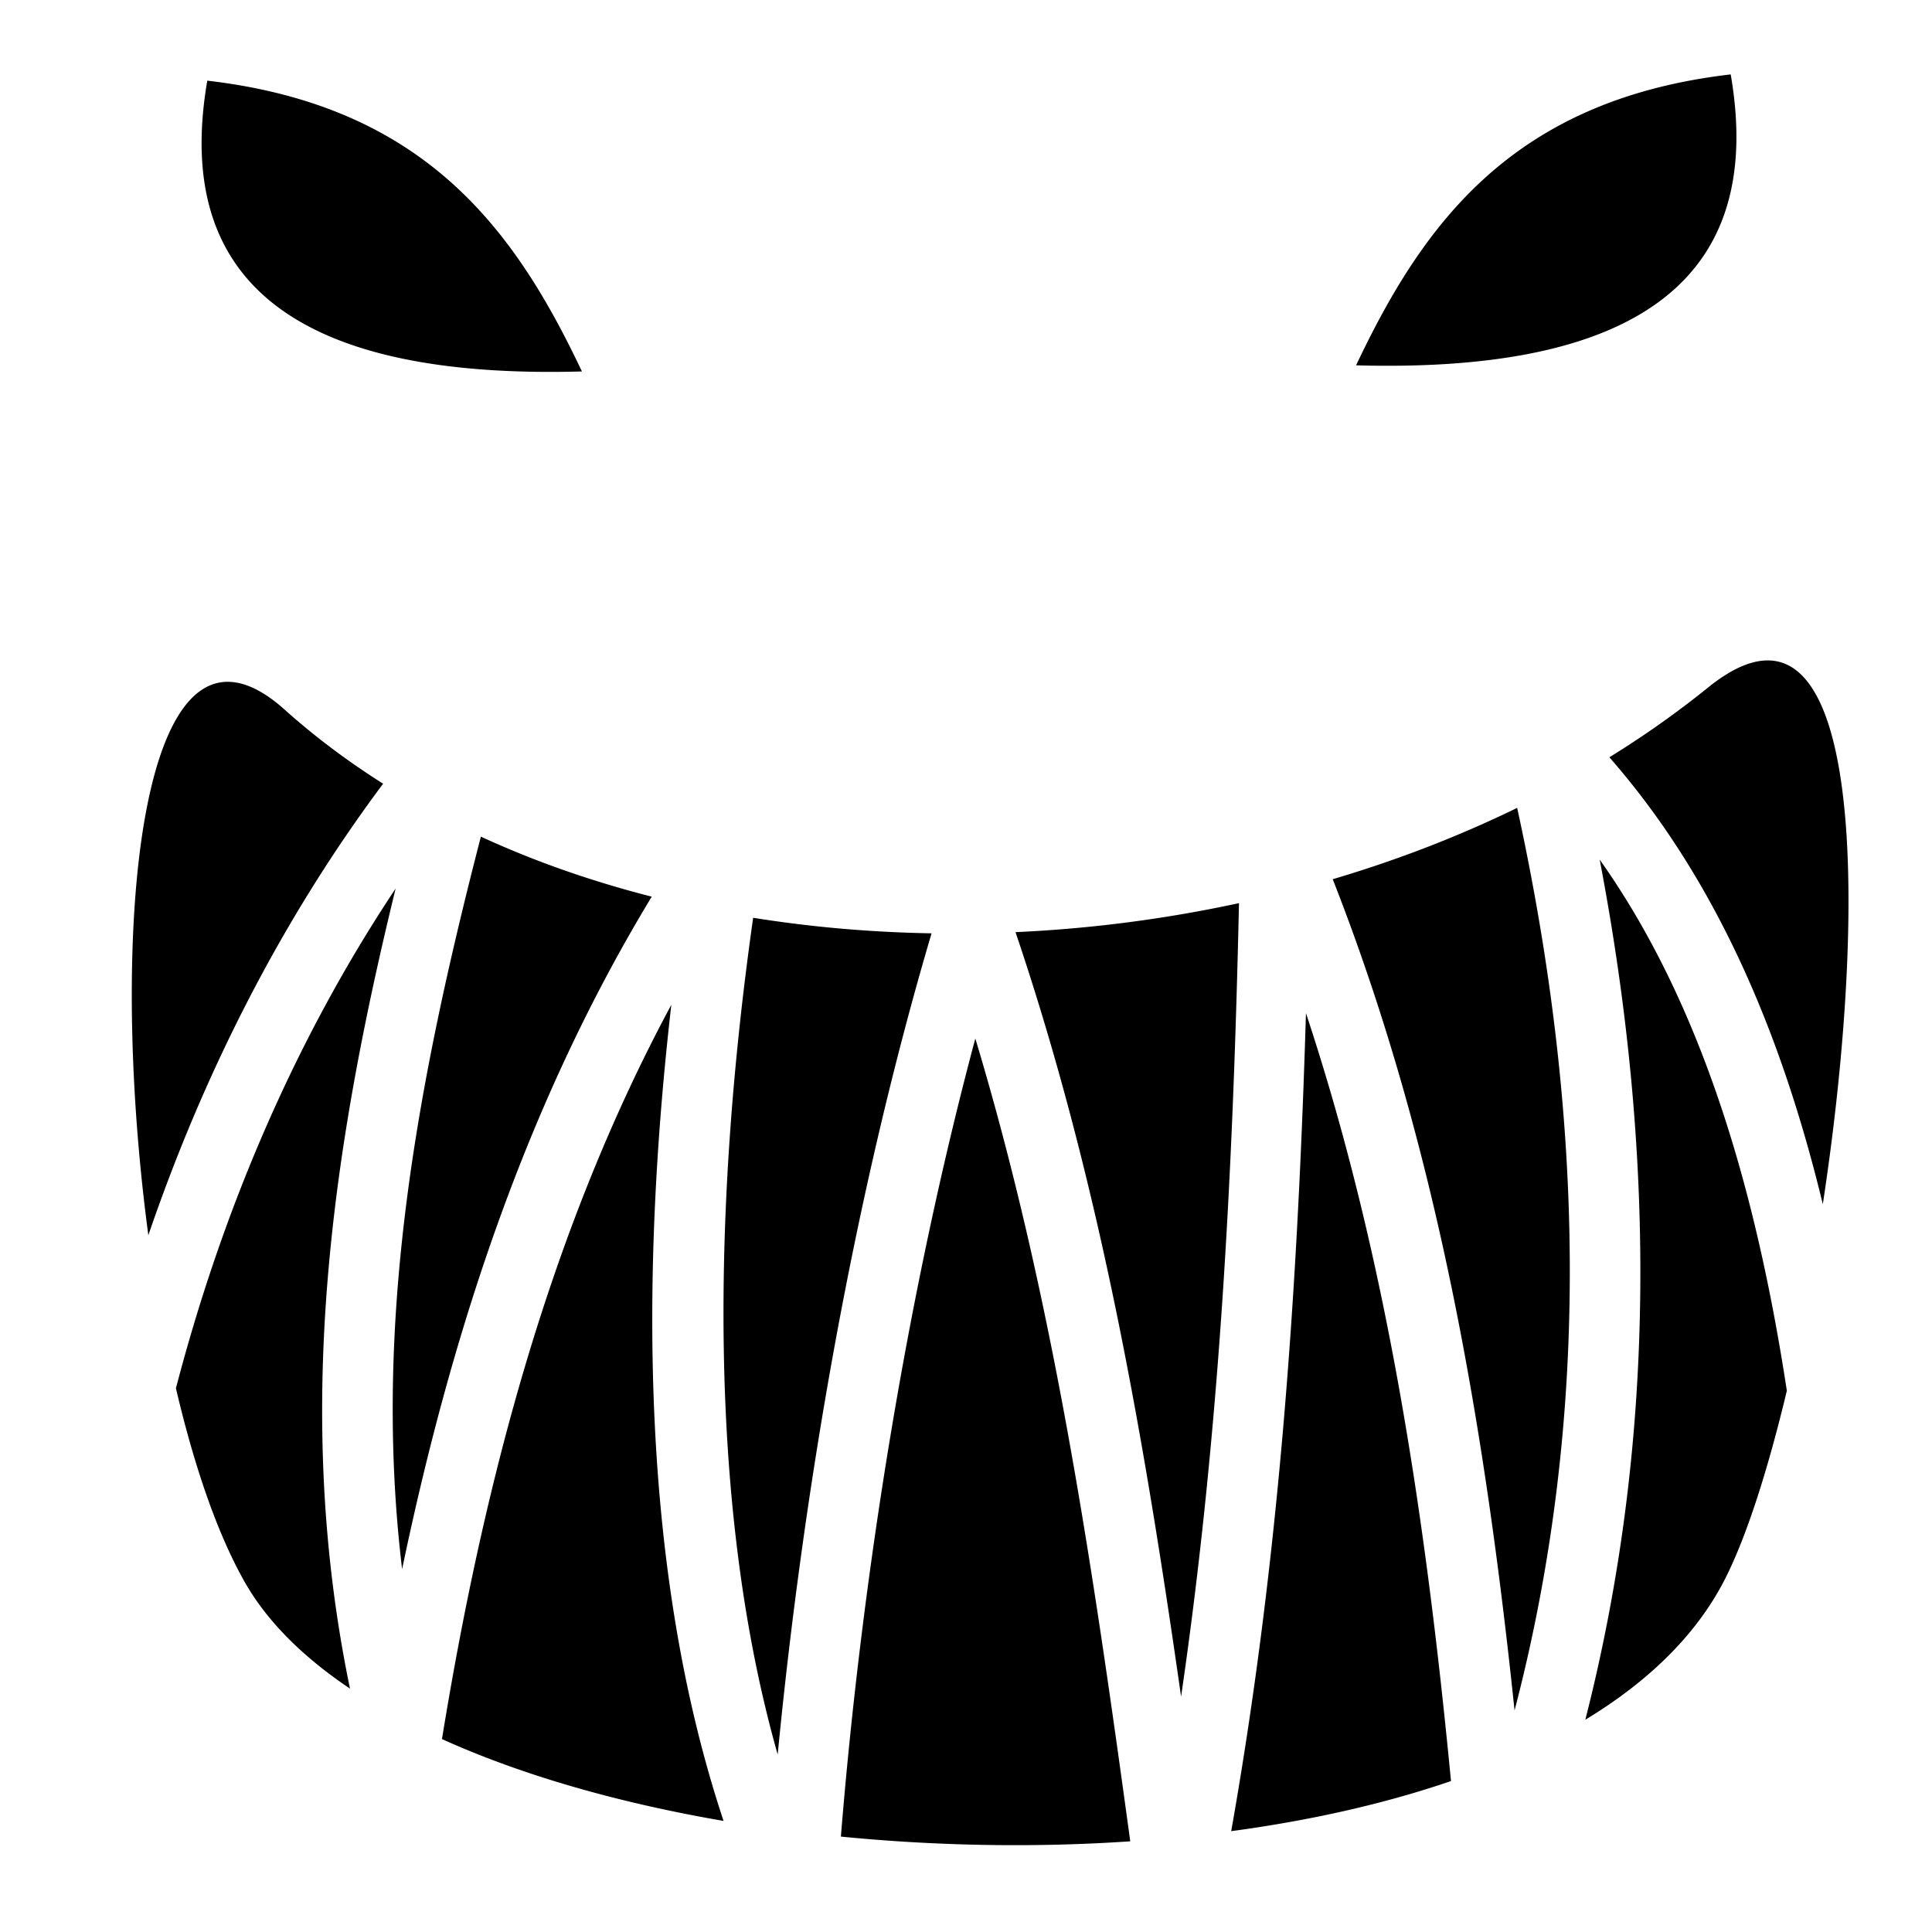 <?xml version="1.0" encoding="utf-8"?>
<!-- Generator: www.svgicons.com -->
<svg xmlns="http://www.w3.org/2000/svg" width="800" height="800" viewBox="0 0 512 512">
<path fill="currentColor" d="M458.656 19.72c-57.77 6.715-81.53 39.592-99.28 77.093c74.776 2.09 108.602-23.12 99.28-77.094zM54.937 21.374c-9.32 53.974 24.505 79.154 99.282 77.063c-17.752-37.5-41.512-70.346-99.282-77.063M467.844 175.03c-4.32.2-9.382 2.47-15.22 7.19c-8.233 6.657-16.966 12.814-26.124 18.468c28.704 32.76 45.837 74.055 56.563 118.437c10.61-69.51 11.1-145.308-15.22-144.094zM60.47 180.688c-25.47-.264-30.547 76.598-21.157 146.657c14.426-42.205 34.88-83.047 62.218-119.656c-9.302-5.88-18.05-12.415-26.093-19.625c-5.608-5.03-10.59-7.33-14.968-7.375zm341.592 33.407c-15.548 7.583-31.938 13.896-48.875 18.906c27.92 71.072 40.385 145.85 48.188 220.28c20.714-79.27 18.07-159.615.688-239.186zm-274.625 7.625c-16.893 65.397-28.75 128.586-20.874 194.124c13.266-63.588 33.256-123.988 66.156-178.22c-15.82-4.037-31.007-9.326-45.282-15.905zm296.5 6.093c14.383 75.347 15.57 152.055-3.812 227.937c16.663-10.085 29.597-22.548 37.156-37.563c5.687-11.294 11.303-28.935 16.25-49.625c-8.04-52.642-22.32-102.276-49.592-140.75zm-319.093 7.656c-27.066 40.656-46.15 86.125-58.22 132.436c4.792 20.483 10.948 38.554 18.282 51.438c5.968 10.483 15.548 19.897 27.844 28.156c-15.18-73.294-4.838-142.62 12.094-212.03m223.5 3.874a357 357 0 0 1-59.22 7.687c22.523 66.597 34.172 134.63 43.876 202.595c10.35-70.784 13.795-140.562 15.344-210.28zm-128.75 3.875c-10.376 73.08-12.596 154.426 6.5 221.75c6.98-71.93 20.608-149.46 40.78-217.626c-15.99-.28-31.828-1.637-47.28-4.125zm-21.688 23.06c-31.53 58.626-49.375 124.554-60.78 194.595c21.327 9.65 46.993 16.945 74.624 21.688c-21.974-66.086-22.11-144.102-13.844-216.282zm168.188 2.22c-2.162 71.314-6.807 143.27-19.813 216.78c20.76-2.794 40.505-7.197 58.25-13.28c-6.67-69.114-16.73-137.997-38.436-203.5zm-87.625 6.72c-18.06 67.556-30.09 143.006-35.626 211.5c25.292 2.497 51.388 2.97 76.687 1.25c-9.87-72.005-20.188-143.462-41.06-212.75z"/>
</svg>
